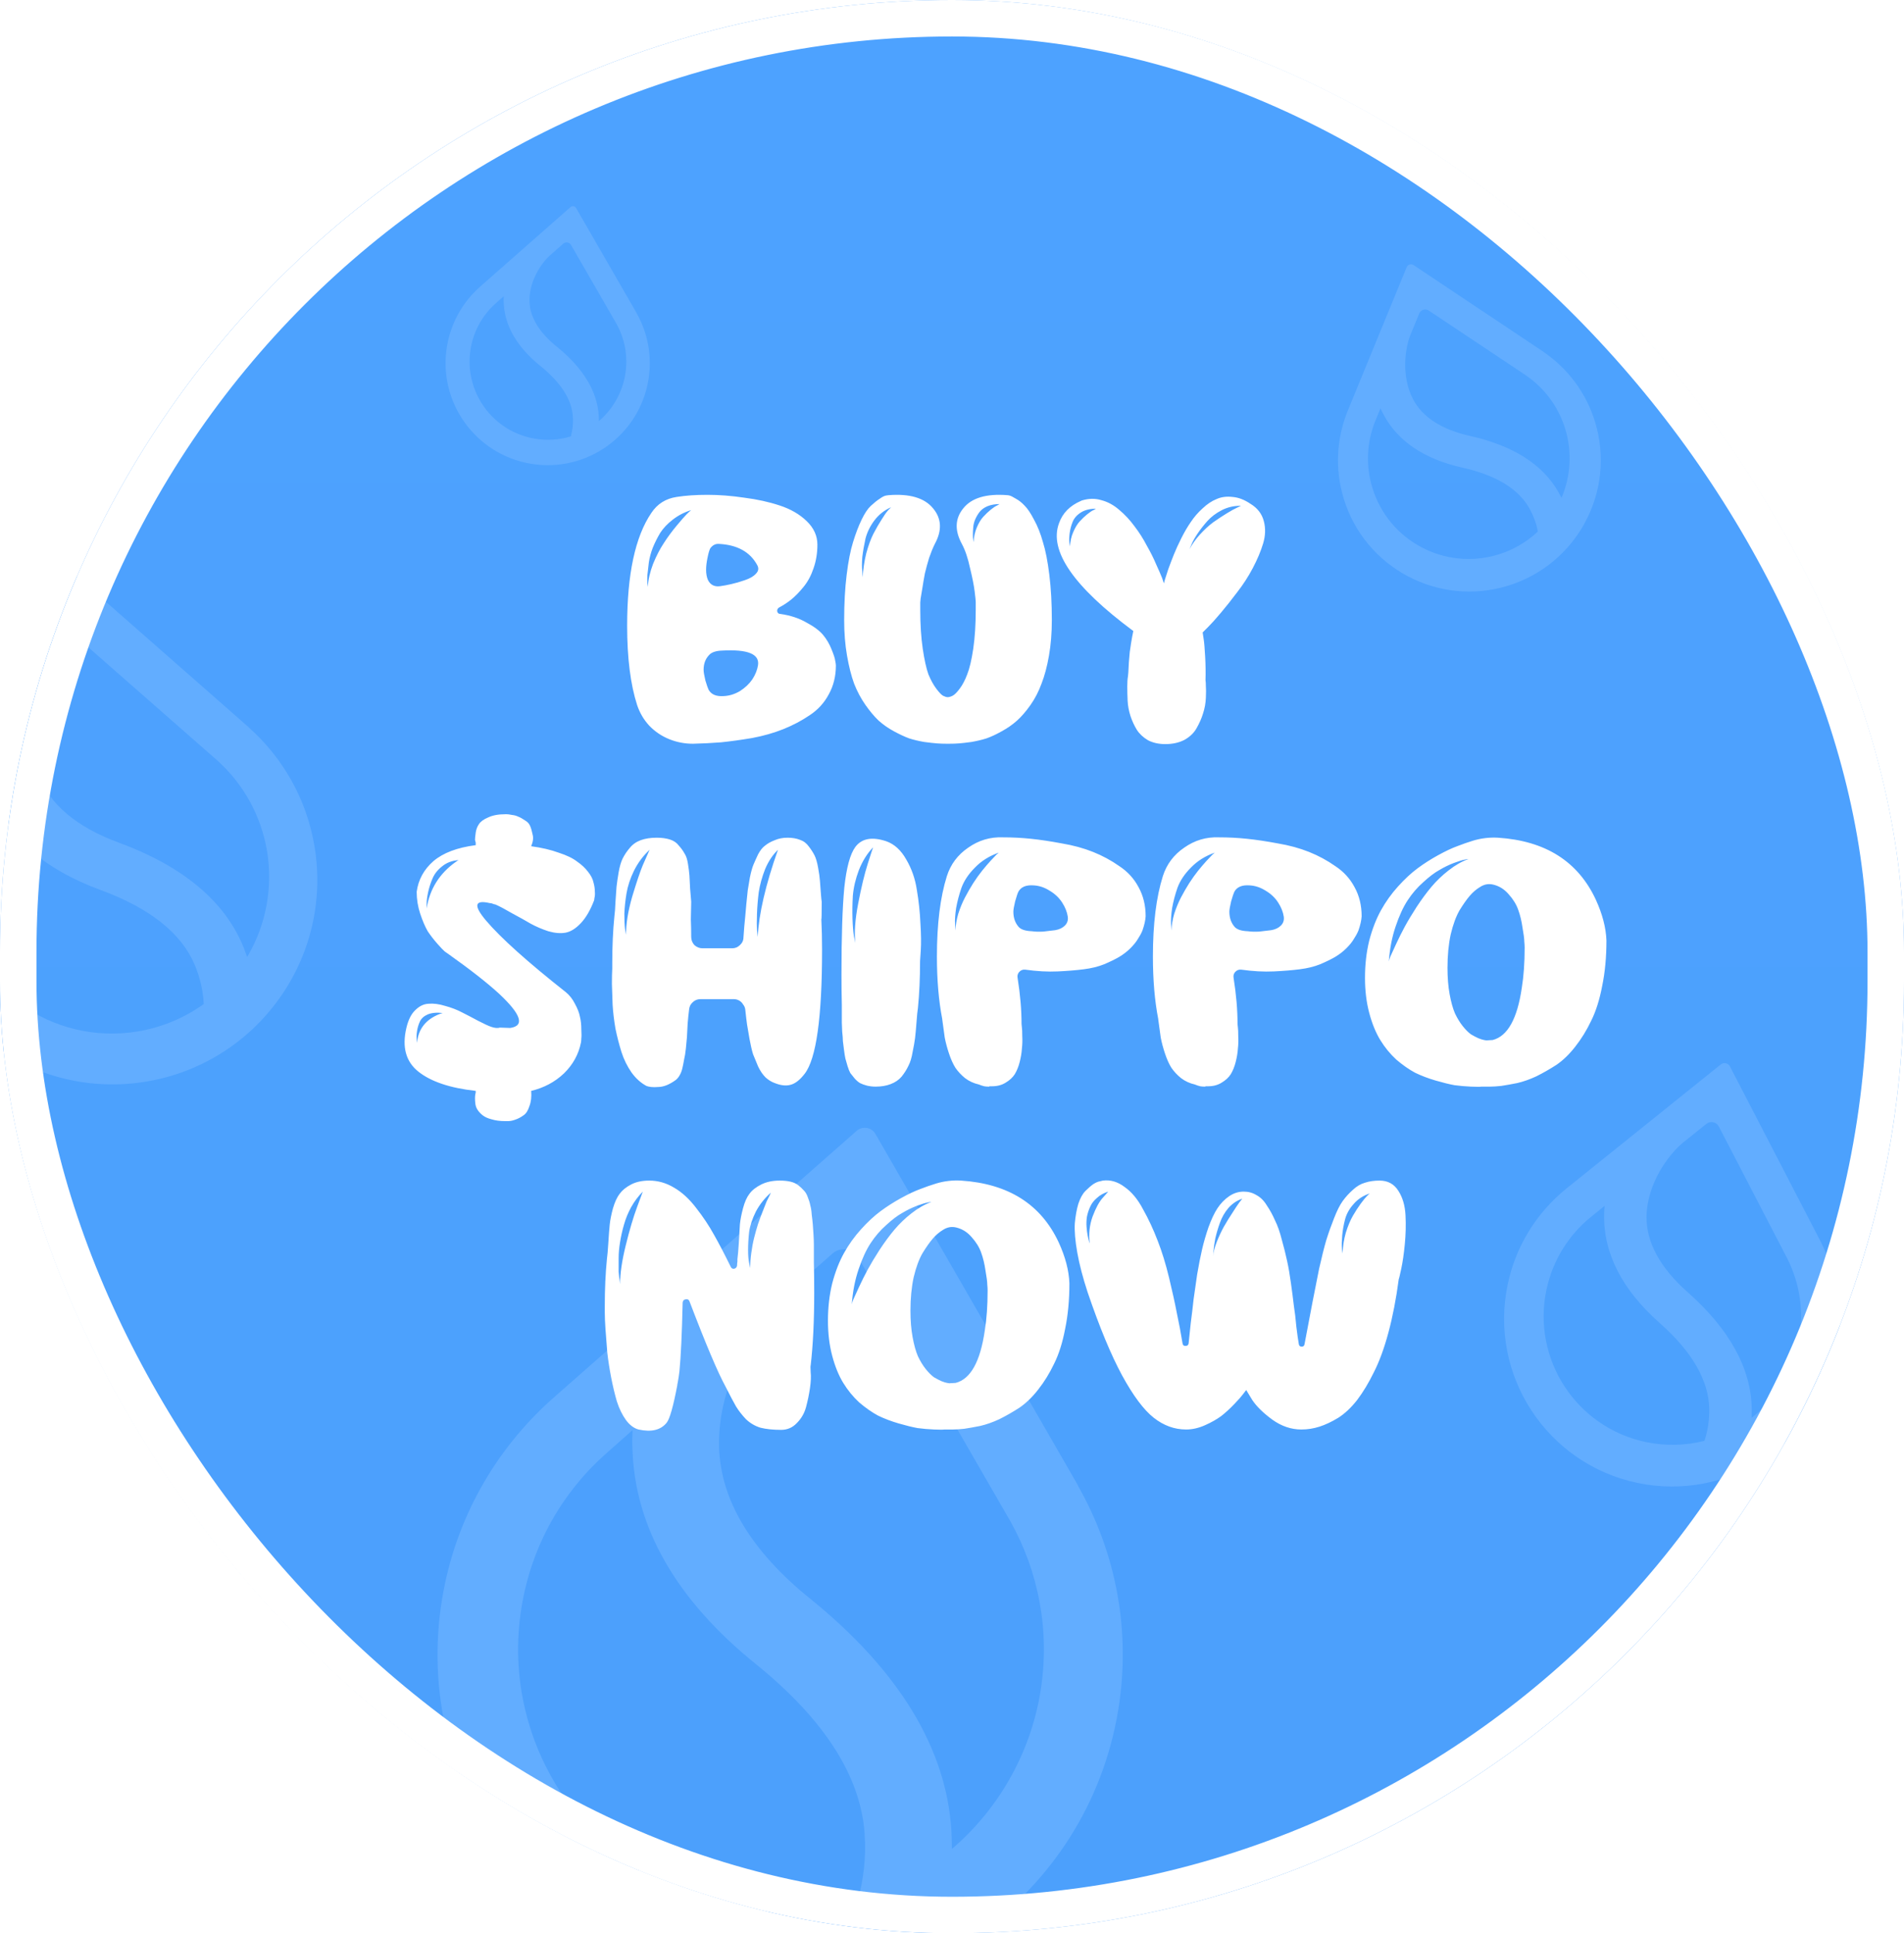 <svg width="261" height="265" viewBox="0 0 261 265" fill="none" xmlns="http://www.w3.org/2000/svg">
<g clip-path="url(#clip0_170_7407)">
<rect width="261" height="265" rx="130.5" fill="url(#paint0_linear_170_7407)"/>
<path fill-rule="evenodd" clip-rule="evenodd" d="M245.029 172.572C246.749 176.006 247.372 180.039 246.518 184.089C245.664 188.14 243.415 191.676 240.373 194.138L240.109 194.348L240.119 194.006C240.131 193.726 240.131 193.428 240.131 193.131C240.047 187.582 237.075 182.208 231.372 177.152C227.528 173.756 225.652 170.243 225.707 166.713C225.749 164.435 226.528 162.296 227.527 160.532C228.54 158.772 229.773 157.386 230.737 156.602L233.905 154.058C234.454 153.61 235.294 153.787 235.616 154.419L245.029 172.572ZM249.652 170.335L237.135 146.169C236.902 145.712 236.287 145.582 235.89 145.906L214.669 162.961L214.593 163.023C210.69 166.227 207.799 170.726 206.676 176.051C204.061 188.458 212.02 200.649 224.442 203.267C236.863 205.885 249.066 197.944 251.681 185.538C252.803 180.212 251.974 174.93 249.681 170.42L249.652 170.335ZM218.068 166.827L219.957 165.298L219.93 165.652C219.903 165.929 219.891 166.208 219.894 166.491C219.791 171.812 222.385 176.824 227.51 181.351C231.973 185.301 234.215 189.236 234.301 193.061C234.342 194.652 234.086 196.165 233.661 197.439L233.63 197.511L233.549 197.525C231.034 198.154 228.321 198.24 225.606 197.668C216.08 195.66 209.98 186.321 211.984 176.81C212.844 172.729 215.063 169.264 218.068 166.827Z" fill="#62ADFF"/>
<path fill-rule="evenodd" clip-rule="evenodd" d="M138.525 208.57C142.35 215.417 143.99 223.586 142.62 231.928C141.25 240.269 136.985 247.691 131.006 252.991L130.487 253.445L130.475 252.745C130.474 252.174 130.447 251.566 130.419 250.959C129.739 239.647 123.183 228.957 111.085 219.164C102.932 212.59 98.783 205.594 98.571 198.389C98.447 193.736 99.841 189.302 101.717 185.612C103.623 181.927 106.009 178.988 107.905 177.301L114.135 171.82C115.214 170.855 116.944 171.139 117.657 172.398L138.525 208.57ZM147.752 203.581L120.001 155.428C119.484 154.518 118.217 154.31 117.436 155.007L75.707 191.746L75.558 191.88C67.89 198.775 62.405 208.217 60.603 219.184C56.406 244.734 73.761 268.874 99.342 273.076C124.922 277.278 149.088 259.959 153.285 234.409C155.087 223.442 152.911 212.741 147.82 203.751L147.752 203.581ZM82.998 199.321L86.712 196.028L86.687 196.754C86.658 197.321 86.659 197.892 86.691 198.468C86.969 209.333 92.721 219.32 103.591 228.086C113.059 235.733 117.993 243.556 118.52 251.352C118.749 254.594 118.365 257.704 117.615 260.341L117.559 260.49L117.394 260.527C112.322 262.042 106.796 262.466 101.204 261.548C81.586 258.325 68.284 239.832 71.502 220.245C72.882 211.842 77.091 204.569 82.998 199.321Z" fill="#62ADFF"/>
<path fill-rule="evenodd" clip-rule="evenodd" d="M84.49 44.351C85.63 46.392 86.119 48.827 85.711 51.313C85.302 53.799 84.031 56.011 82.249 57.59L82.094 57.726L82.091 57.517C82.091 57.347 82.082 57.166 82.074 56.985C81.872 53.614 79.918 50.427 76.312 47.509C73.882 45.549 72.645 43.464 72.582 41.316C72.545 39.93 72.96 38.608 73.519 37.508C74.088 36.41 74.799 35.534 75.364 35.031L77.221 33.398C77.542 33.11 78.058 33.195 78.27 33.57L84.49 44.351ZM87.24 42.864L78.969 28.512C78.815 28.241 78.438 28.179 78.205 28.387L65.767 39.337L65.723 39.377C63.437 41.431 61.803 44.246 61.266 47.514C60.015 55.13 65.187 62.325 72.812 63.577C80.436 64.829 87.638 59.667 88.889 52.052C89.427 48.783 88.778 45.594 87.26 42.915L87.24 42.864ZM67.94 41.594L69.047 40.613L69.04 40.829C69.031 40.998 69.032 41.168 69.041 41.34C69.124 44.578 70.838 47.555 74.078 50.168C76.9 52.447 78.371 54.778 78.528 57.102C78.596 58.068 78.482 58.995 78.258 59.781L78.241 59.826L78.192 59.837C76.68 60.288 75.033 60.415 73.367 60.141C67.519 59.18 63.555 53.668 64.514 47.831C64.925 45.326 66.18 43.158 67.94 41.594Z" fill="#62ADFF"/>
<path fill-rule="evenodd" clip-rule="evenodd" d="M29.808 104.259C33.285 107.397 35.781 111.702 36.608 116.682C37.434 121.663 36.447 126.679 34.084 130.824L33.877 131.18L33.736 130.787C33.626 130.464 33.494 130.126 33.362 129.787C30.806 123.521 25.046 118.734 16.324 115.519C10.451 113.366 6.762 110.207 5.258 106.173C4.295 103.565 4.232 100.789 4.584 98.343C4.955 95.893 5.74 93.773 6.488 92.455L8.959 88.159C9.384 87.406 10.417 87.235 11.062 87.81L29.808 104.259ZM34.068 99.667L9.13 77.763C8.663 77.348 7.906 77.473 7.599 78.017L-8.947 106.805L-9.005 106.91C-12.018 112.281 -13.307 118.674 -12.221 125.222C-9.689 140.476 4.76 150.796 20.033 148.261C35.306 145.727 45.647 131.293 43.116 116.038C42.029 109.49 38.744 103.857 34.139 99.75L34.068 99.667ZM-3.369 109.689L-1.901 107.114L-1.776 107.529C-1.684 107.855 -1.573 108.178 -1.444 108.498C0.798 114.589 5.969 119.133 13.799 122.003C20.621 124.51 24.913 127.986 26.708 132.294C27.46 134.084 27.84 135.916 27.922 137.551L27.919 137.647L27.833 137.699C25.256 139.529 22.211 140.83 18.873 141.384C7.16 143.328 -3.913 135.424 -5.854 123.729C-6.686 118.712 -5.702 113.791 -3.369 109.689Z" fill="#62ADFF"/>
<path fill-rule="evenodd" clip-rule="evenodd" d="M209.182 51.459C211.661 53.162 213.614 55.692 214.562 58.792C215.509 61.893 215.305 65.169 214.151 68.008L214.05 68.252L213.927 68.014C213.829 67.818 213.716 67.614 213.604 67.409C211.446 63.636 207.374 61.076 201.55 59.767C197.629 58.894 195.013 57.194 193.715 54.754C192.881 53.175 192.606 51.413 192.624 49.826C192.652 48.235 192.973 46.819 193.337 45.916L194.547 42.973C194.754 42.458 195.397 42.261 195.856 42.573L209.182 51.459ZM211.505 48.175L193.776 36.34C193.444 36.115 192.973 36.259 192.823 36.632L184.726 56.358L184.697 56.429C183.233 60.104 182.953 64.282 184.199 68.359C187.101 77.856 197.173 83.203 206.681 80.298C216.19 77.392 221.552 67.329 218.65 57.832C217.404 53.755 214.836 50.446 211.557 48.221L211.505 48.175ZM188.52 57.722L189.237 55.959L189.352 56.212C189.438 56.412 189.536 56.608 189.645 56.801C191.588 60.489 195.264 62.944 200.491 64.109C205.047 65.128 208.073 66.978 209.58 69.568C210.21 70.644 210.607 71.778 210.797 72.812L210.804 72.873L210.753 72.914C209.267 74.297 207.44 75.383 205.361 76.018C198.069 78.246 190.351 74.151 188.126 66.87C187.172 63.747 187.382 60.531 188.52 57.722Z" fill="#62ADFF"/>
<g filter="url(#filter0_d_170_7407)">
<path d="M106.979 82.208C108.343 82.403 109.53 82.793 110.537 83.378C111.577 83.93 112.34 84.499 112.828 85.084C113.315 85.669 113.705 86.335 113.998 87.083C114.29 87.798 114.453 88.301 114.485 88.594C114.55 88.886 114.583 89.114 114.583 89.276C114.583 90.739 114.258 92.055 113.608 93.225C112.99 94.394 112.113 95.353 110.976 96.1C109.871 96.848 108.668 97.481 107.368 98.001C106.069 98.521 104.639 98.928 103.079 99.22C101.519 99.48 100.106 99.675 98.838 99.805C97.603 99.903 96.32 99.968 94.987 100C93.85 100 92.761 99.789 91.721 99.366C90.681 98.944 89.772 98.326 88.992 97.514C88.244 96.702 87.692 95.759 87.334 94.687C86.424 91.86 85.969 88.236 85.969 83.817C85.969 76.765 87.074 71.614 89.284 68.365C90.097 67.13 91.25 66.399 92.745 66.171C93.98 65.976 95.394 65.879 96.986 65.879C98.578 65.879 100.252 66.009 102.007 66.269C103.794 66.496 105.419 66.854 106.881 67.341C108.376 67.829 109.611 68.543 110.586 69.486C111.561 70.428 112.048 71.501 112.048 72.703C112.048 73.873 111.869 74.961 111.512 75.969C111.187 76.944 110.732 77.789 110.147 78.504C109.595 79.186 109.042 79.755 108.49 80.21C107.97 80.632 107.401 81.006 106.784 81.331C106.589 81.461 106.507 81.639 106.54 81.867C106.605 82.094 106.751 82.208 106.979 82.208ZM88.797 78.504C88.862 77.496 89.106 76.44 89.528 75.335C89.983 74.23 90.47 73.288 90.99 72.508C91.51 71.695 92.095 70.899 92.745 70.12C93.395 69.34 93.85 68.82 94.11 68.56C94.37 68.3 94.581 68.105 94.744 67.975C93.801 68.267 92.956 68.706 92.209 69.291C91.494 69.843 90.925 70.444 90.503 71.094C90.113 71.744 89.772 72.427 89.479 73.142C89.219 73.824 89.04 74.49 88.943 75.14C88.878 75.758 88.813 76.326 88.748 76.846C88.716 77.334 88.716 77.74 88.748 78.065L88.797 78.504ZM97.376 73.19C97.246 73.418 97.116 73.857 96.986 74.507C96.856 75.124 96.791 75.676 96.791 76.164C96.791 76.684 96.872 77.139 97.035 77.529C97.36 78.211 97.912 78.504 98.692 78.406C99.179 78.341 99.699 78.244 100.252 78.114C100.837 77.984 101.454 77.805 102.104 77.577C102.786 77.35 103.29 77.058 103.615 76.7C103.973 76.343 104.038 75.953 103.81 75.53C102.835 73.71 101.08 72.735 98.546 72.605C98.091 72.573 97.701 72.768 97.376 73.19ZM103.908 89.227C104.135 87.7 102.494 87.034 98.984 87.229C98.107 87.261 97.506 87.473 97.181 87.863C96.693 88.382 96.45 89.049 96.45 89.861C96.45 90.154 96.531 90.641 96.693 91.323C96.888 91.973 97.035 92.396 97.132 92.591C97.49 93.241 98.172 93.533 99.179 93.468C99.959 93.436 100.707 93.208 101.422 92.786C102.137 92.331 102.705 91.795 103.128 91.177C103.55 90.527 103.81 89.877 103.908 89.227ZM138.091 65.927C138.156 65.927 138.254 65.944 138.384 65.976C138.546 66.009 138.839 66.155 139.261 66.415C139.684 66.642 140.09 66.967 140.48 67.39C140.87 67.78 141.292 68.413 141.747 69.291C142.235 70.168 142.641 71.192 142.966 72.362C143.323 73.499 143.616 74.994 143.843 76.846C144.071 78.698 144.185 80.762 144.185 83.037C144.185 84.792 144.055 86.416 143.795 87.911C143.535 89.406 143.193 90.69 142.771 91.762C142.381 92.835 141.877 93.809 141.26 94.687C140.642 95.564 140.025 96.279 139.408 96.832C138.79 97.384 138.091 97.871 137.311 98.294C136.564 98.716 135.865 99.041 135.215 99.269C134.598 99.464 133.916 99.626 133.168 99.756C132.453 99.854 131.885 99.919 131.462 99.951C131.04 99.984 130.568 100 130.049 100C130.049 100 130.016 100 129.951 100C129.886 100 129.837 100 129.805 100C129.317 100 128.862 99.984 128.44 99.951C128.017 99.919 127.433 99.854 126.685 99.756C125.938 99.626 125.255 99.464 124.638 99.269C124.02 99.041 123.322 98.716 122.542 98.294C121.762 97.871 121.063 97.384 120.446 96.832C119.861 96.279 119.26 95.564 118.642 94.687C118.025 93.809 117.505 92.835 117.082 91.762C116.692 90.69 116.367 89.406 116.108 87.911C115.848 86.416 115.718 84.792 115.718 83.037C115.718 80.762 115.831 78.698 116.059 76.846C116.286 74.994 116.579 73.499 116.936 72.362C117.294 71.192 117.684 70.168 118.106 69.291C118.529 68.413 118.951 67.78 119.373 67.39C119.828 66.967 120.235 66.642 120.592 66.415C120.95 66.155 121.242 66.009 121.469 65.976L121.811 65.927C124.703 65.7 126.734 66.301 127.904 67.731C129.074 69.128 129.155 70.753 128.147 72.605C127.888 73.125 127.628 73.759 127.368 74.507C127.14 75.254 126.945 75.969 126.783 76.651C126.653 77.334 126.539 78 126.441 78.65C126.344 79.267 126.263 79.755 126.198 80.112C126.165 80.47 126.149 80.648 126.149 80.648C126.149 81.006 126.149 81.347 126.149 81.672C126.149 83.654 126.263 85.425 126.49 86.985C126.718 88.513 126.978 89.682 127.27 90.495C127.595 91.275 127.952 91.925 128.342 92.445C128.732 92.965 129.041 93.29 129.269 93.419C129.529 93.549 129.74 93.614 129.902 93.614C130.097 93.614 130.325 93.549 130.585 93.419C130.845 93.29 131.17 92.965 131.56 92.445C131.95 91.925 132.291 91.275 132.583 90.495C132.908 89.682 133.184 88.513 133.412 86.985C133.639 85.425 133.753 83.654 133.753 81.672C133.753 81.347 133.753 80.973 133.753 80.551C133.753 80.388 133.704 79.917 133.607 79.137C133.509 78.325 133.298 77.252 132.973 75.92C132.681 74.555 132.307 73.45 131.852 72.605C130.845 70.753 130.91 69.128 132.047 67.731C133.184 66.301 135.199 65.7 138.091 65.927ZM118.252 77.187C118.317 76.083 118.48 74.994 118.74 73.921C119.032 72.849 119.357 71.956 119.715 71.241C120.105 70.493 120.478 69.843 120.836 69.291C121.193 68.706 121.502 68.267 121.762 67.975L122.152 67.585C121.242 67.975 120.478 68.576 119.861 69.388C119.276 70.168 118.87 70.997 118.642 71.874C118.447 72.752 118.301 73.597 118.204 74.409C118.139 75.221 118.139 75.888 118.204 76.407L118.252 77.187ZM133.461 72.362C133.493 71.647 133.639 70.981 133.899 70.363C134.159 69.746 134.452 69.258 134.777 68.901C135.134 68.511 135.475 68.186 135.8 67.926C136.158 67.633 136.45 67.439 136.678 67.341L137.019 67.146C136.402 67.146 135.849 67.243 135.362 67.439C134.907 67.633 134.549 67.893 134.289 68.218C134.062 68.511 133.867 68.836 133.704 69.193C133.542 69.551 133.444 69.924 133.412 70.314C133.379 70.672 133.363 71.013 133.363 71.338C133.363 71.63 133.379 71.874 133.412 72.069L133.461 72.362ZM171.392 67.097C172.367 67.682 172.984 68.478 173.244 69.486C173.504 70.461 173.472 71.484 173.147 72.557C172.822 73.629 172.351 74.75 171.733 75.92C171.116 77.09 170.401 78.195 169.589 79.235C168.809 80.275 168.061 81.217 167.346 82.062C166.664 82.874 166.079 83.524 165.591 84.012L164.86 84.743C164.893 84.97 164.942 85.295 165.007 85.718C165.072 86.108 165.137 86.888 165.202 88.058C165.266 89.195 165.283 90.267 165.25 91.275C165.283 91.502 165.299 91.778 165.299 92.103C165.331 92.428 165.331 92.965 165.299 93.712C165.266 94.459 165.137 95.174 164.909 95.857C164.714 96.507 164.422 97.173 164.032 97.855C163.674 98.505 163.122 99.041 162.374 99.464C161.627 99.854 160.749 100.049 159.742 100.049C158.832 100.049 158.036 99.87 157.354 99.513C156.704 99.123 156.2 98.651 155.843 98.099C155.485 97.514 155.193 96.88 154.965 96.198C154.738 95.483 154.608 94.784 154.575 94.102C154.543 93.387 154.526 92.737 154.526 92.152C154.526 91.567 154.559 91.096 154.624 90.739L154.673 90.202C154.705 89.292 154.77 88.366 154.868 87.424C154.998 86.481 155.111 85.766 155.209 85.279L155.355 84.548C147.166 78.471 143.77 73.548 145.167 69.778C145.655 68.381 146.662 67.357 148.19 66.707C148.255 66.675 148.287 66.659 148.287 66.659C149.229 66.366 150.123 66.35 150.968 66.61C151.845 66.837 152.658 67.276 153.405 67.926C154.185 68.576 154.884 69.323 155.501 70.168C156.151 71.013 156.72 71.907 157.207 72.849C157.727 73.759 158.15 74.604 158.475 75.384C158.832 76.164 159.108 76.797 159.303 77.285L159.547 78.016C159.58 77.886 159.628 77.707 159.693 77.48C159.758 77.252 159.905 76.797 160.132 76.115C160.392 75.4 160.652 74.718 160.912 74.068C161.172 73.418 161.513 72.67 161.936 71.826C162.358 70.981 162.797 70.233 163.252 69.583C163.707 68.901 164.243 68.283 164.86 67.731C165.478 67.146 166.111 66.724 166.761 66.464C167.411 66.171 168.142 66.074 168.955 66.171C169.767 66.236 170.58 66.545 171.392 67.097ZM146.678 72.947C146.711 72.232 146.857 71.582 147.117 70.997C147.377 70.379 147.67 69.892 147.995 69.534C148.352 69.145 148.693 68.82 149.018 68.56C149.376 68.267 149.668 68.072 149.896 67.975L150.237 67.78C149.392 67.78 148.693 67.958 148.141 68.316C147.588 68.673 147.215 69.112 147.02 69.632C146.825 70.12 146.695 70.623 146.63 71.143C146.565 71.63 146.549 72.053 146.581 72.41L146.678 72.947ZM163.057 73.337C163.414 72.654 163.885 71.988 164.47 71.338C165.088 70.656 165.705 70.087 166.323 69.632C166.973 69.177 167.59 68.771 168.175 68.413C168.76 68.056 169.231 67.796 169.589 67.633C169.978 67.439 170.173 67.357 170.173 67.39C169.231 67.357 168.337 67.552 167.493 67.975C166.68 68.397 166.014 68.901 165.494 69.486C164.974 70.071 164.519 70.656 164.129 71.241C163.739 71.826 163.463 72.329 163.3 72.752L163.057 73.337ZM67.16 121.848C65.047 121.36 64.869 122.156 66.624 124.236C68.671 126.641 72.311 129.907 77.542 134.034C78.062 134.456 78.485 134.993 78.81 135.642C79.167 136.292 79.395 136.877 79.492 137.397C79.622 137.917 79.687 138.502 79.687 139.152C79.72 139.77 79.72 140.176 79.687 140.371C79.687 140.566 79.671 140.761 79.638 140.956C79.314 142.58 78.534 143.994 77.299 145.196C76.064 146.366 74.569 147.162 72.814 147.585C72.879 148.397 72.798 149.096 72.57 149.681C72.376 150.298 72.099 150.721 71.742 150.948C71.384 151.208 71.011 151.403 70.621 151.533C70.263 151.663 69.938 151.728 69.646 151.728H69.256C68.541 151.728 67.923 151.647 67.403 151.485C66.884 151.355 66.477 151.176 66.185 150.948C65.892 150.721 65.649 150.461 65.454 150.168C65.291 149.908 65.194 149.632 65.161 149.34C65.129 149.08 65.112 148.836 65.112 148.609C65.112 148.381 65.129 148.186 65.161 148.024L65.21 147.829V147.585C61.7 147.195 59.084 146.318 57.362 144.953C55.64 143.588 55.087 141.589 55.705 138.957C55.965 137.852 56.371 137.04 56.923 136.52C57.476 135.967 58.077 135.675 58.727 135.642C59.409 135.577 60.173 135.675 61.018 135.935C61.863 136.162 62.627 136.455 63.309 136.812C64.024 137.17 64.771 137.56 65.551 137.982C66.364 138.405 66.965 138.681 67.355 138.811C67.842 138.973 68.232 139.006 68.525 138.908C68.525 138.908 68.996 138.925 69.938 138.957C71.953 138.665 71.449 137.105 68.427 134.278C66.802 132.783 64.479 130.963 61.457 128.818C61.327 128.721 61.164 128.607 60.969 128.477C60.774 128.315 60.433 127.957 59.946 127.405C59.458 126.852 59.019 126.283 58.629 125.699C58.272 125.081 57.931 124.285 57.606 123.31C57.281 122.335 57.118 121.328 57.118 120.288C57.346 118.631 58.109 117.233 59.409 116.096C60.742 114.958 62.675 114.227 65.21 113.902V113.561C65.177 113.464 65.145 113.334 65.112 113.171C65.112 112.976 65.145 112.651 65.21 112.196C65.275 111.741 65.421 111.351 65.649 111.026C65.876 110.669 66.299 110.36 66.916 110.1C67.534 109.808 68.313 109.662 69.256 109.662C69.321 109.662 69.402 109.662 69.499 109.662C69.629 109.662 69.857 109.694 70.182 109.759C70.507 109.791 70.799 109.873 71.059 110.003C71.319 110.1 71.612 110.263 71.937 110.49C72.294 110.685 72.538 110.945 72.668 111.27C72.798 111.563 72.912 111.953 73.009 112.44C73.139 112.895 73.074 113.431 72.814 114.049C74.244 114.244 75.495 114.536 76.567 114.926C77.672 115.283 78.517 115.69 79.102 116.145C79.72 116.567 80.223 117.038 80.613 117.558C81.003 118.046 81.247 118.517 81.344 118.972C81.475 119.427 81.54 119.849 81.54 120.239C81.572 120.597 81.556 120.889 81.491 121.117L81.442 121.458C80.922 122.823 80.305 123.879 79.59 124.626C78.907 125.341 78.225 125.764 77.542 125.894C76.86 126.023 76.064 125.959 75.154 125.699C74.276 125.406 73.48 125.065 72.765 124.675C72.05 124.252 71.206 123.781 70.231 123.261C69.288 122.709 68.525 122.303 67.94 122.043C67.745 122.01 67.582 121.961 67.452 121.896C67.355 121.864 67.257 121.848 67.16 121.848ZM58.483 122.579C58.906 119.914 60.238 117.786 62.48 116.193C62.708 116.031 62.838 115.95 62.87 115.95C61.96 116.015 61.197 116.307 60.579 116.827C59.962 117.314 59.523 117.883 59.263 118.533C59.003 119.15 58.808 119.768 58.678 120.385C58.548 121.003 58.483 121.523 58.483 121.945V122.579ZM57.167 141.004C57.33 139.12 58.353 137.803 60.238 137.056L60.677 136.91C59.864 136.812 59.182 136.877 58.629 137.105C58.109 137.332 57.752 137.657 57.557 138.08C57.362 138.502 57.232 138.941 57.167 139.396C57.102 139.818 57.086 140.192 57.118 140.517L57.167 141.004ZM112.639 121.653C112.639 123.278 112.623 124.09 112.59 124.09C112.655 125.39 112.688 126.771 112.688 128.233C112.688 137.527 111.892 143.198 110.299 145.245C109.649 146.09 108.999 146.594 108.349 146.756C107.732 146.919 107.017 146.838 106.205 146.513C105.75 146.35 105.327 146.09 104.937 145.733C104.547 145.343 104.206 144.839 103.914 144.222C103.654 143.604 103.426 143.052 103.231 142.564C103.069 142.044 102.906 141.346 102.744 140.468C102.581 139.558 102.468 138.892 102.403 138.47C102.338 138.015 102.256 137.332 102.159 136.422C102.126 136.162 102.029 135.935 101.866 135.74C101.736 135.512 101.558 135.334 101.33 135.204C101.103 135.074 100.859 135.009 100.599 135.009H96.017C95.595 135.009 95.237 135.155 94.945 135.447C94.652 135.707 94.49 136.049 94.457 136.471C94.392 136.959 94.327 137.592 94.262 138.372C94.23 139.152 94.197 139.77 94.165 140.224C94.132 140.647 94.084 141.167 94.019 141.784C93.954 142.402 93.872 142.905 93.775 143.295C93.71 143.685 93.629 144.092 93.531 144.514C93.434 144.904 93.304 145.229 93.141 145.489C93.011 145.716 92.849 145.911 92.654 146.074C92.264 146.366 91.841 146.61 91.386 146.805C90.964 146.968 90.574 147.049 90.216 147.049C89.859 147.081 89.534 147.081 89.242 147.049C88.982 147.016 88.77 146.968 88.608 146.903C87.828 146.48 87.145 145.863 86.561 145.05C85.976 144.205 85.521 143.279 85.196 142.272C84.871 141.232 84.594 140.159 84.367 139.055C84.172 137.917 84.042 136.829 83.977 135.789C83.945 134.716 83.912 133.758 83.88 132.913C83.88 132.035 83.896 131.337 83.928 130.817V130.086C83.928 127.746 84.026 125.601 84.221 123.651C84.286 123.196 84.335 122.546 84.367 121.701C84.432 120.857 84.481 120.158 84.513 119.605C84.578 119.021 84.676 118.354 84.806 117.607C84.936 116.859 85.115 116.242 85.342 115.755C85.602 115.235 85.927 114.747 86.317 114.292C86.707 113.805 87.21 113.447 87.828 113.22C88.445 112.992 89.177 112.879 90.021 112.879C90.704 112.879 91.305 112.96 91.825 113.122C92.345 113.285 92.751 113.561 93.044 113.951C93.369 114.309 93.629 114.666 93.823 115.023C94.051 115.348 94.213 115.836 94.311 116.486C94.409 117.103 94.474 117.623 94.506 118.046C94.538 118.468 94.571 119.085 94.603 119.898C94.668 120.678 94.717 121.263 94.75 121.653L94.701 124.09C94.733 124.837 94.75 125.634 94.75 126.478C94.75 126.901 94.896 127.275 95.188 127.6C95.513 127.892 95.887 128.038 96.309 128.038H100.355C100.778 128.038 101.135 127.892 101.428 127.6C101.753 127.307 101.915 126.95 101.915 126.527C101.98 125.52 102.061 124.561 102.159 123.651C102.191 123.391 102.24 122.839 102.305 121.994C102.403 121.117 102.468 120.483 102.5 120.093C102.565 119.703 102.663 119.118 102.793 118.338C102.955 117.558 103.118 116.973 103.28 116.583C103.443 116.193 103.654 115.722 103.914 115.17C104.206 114.617 104.531 114.211 104.889 113.951C105.246 113.659 105.685 113.415 106.205 113.22C106.725 112.992 107.31 112.879 107.96 112.879C108.609 112.879 109.178 112.976 109.666 113.171C110.153 113.334 110.559 113.642 110.884 114.097C111.209 114.52 111.469 114.926 111.664 115.316C111.859 115.706 112.022 116.275 112.152 117.022C112.282 117.737 112.363 118.322 112.395 118.777C112.428 119.199 112.477 119.849 112.542 120.727C112.574 121.149 112.607 121.458 112.639 121.653ZM85.829 126.186C85.797 124.756 86.073 123.018 86.658 120.97C87.275 118.923 87.763 117.477 88.12 116.632C88.51 115.755 88.819 115.056 89.047 114.536C88.169 115.348 87.454 116.307 86.902 117.412C86.382 118.484 86.041 119.524 85.878 120.532C85.716 121.506 85.618 122.433 85.586 123.31C85.586 124.187 85.618 124.886 85.683 125.406L85.829 126.186ZM103.865 126.478C104.027 123.294 104.954 119.313 106.643 114.536C105.928 115.218 105.344 116.096 104.889 117.168C104.466 118.241 104.174 119.297 104.011 120.337C103.881 121.376 103.8 122.368 103.767 123.31C103.735 124.252 103.735 125.016 103.767 125.601L103.865 126.478ZM121.491 113.366C122.596 113.756 123.506 114.585 124.221 115.852C124.968 117.119 125.456 118.517 125.683 120.044C125.943 121.571 126.106 123.099 126.171 124.626C126.268 126.121 126.284 127.356 126.219 128.331C126.154 129.273 126.122 129.761 126.122 129.793C126.122 132.133 126.024 134.278 125.829 136.227C125.764 136.617 125.699 137.267 125.634 138.177C125.569 139.055 125.504 139.77 125.439 140.322C125.374 140.842 125.261 141.492 125.098 142.272C124.968 143.052 124.773 143.685 124.513 144.173C124.286 144.66 123.977 145.148 123.587 145.635C123.197 146.09 122.694 146.431 122.076 146.659C121.491 146.886 120.809 147 120.029 147C119.606 147 119.2 146.951 118.81 146.854C118.453 146.756 118.144 146.643 117.884 146.513C117.624 146.35 117.38 146.139 117.153 145.879C116.925 145.586 116.73 145.343 116.568 145.148C116.438 144.92 116.308 144.595 116.178 144.173C116.048 143.75 115.95 143.409 115.885 143.149C115.821 142.857 115.756 142.45 115.691 141.931C115.626 141.411 115.577 141.021 115.544 140.761C115.544 140.468 115.512 140.029 115.447 139.445C115.414 138.86 115.398 138.453 115.398 138.226V135.789C115.366 134.489 115.349 133.108 115.349 131.645C115.349 126.413 115.479 122.433 115.739 119.703C116.032 116.973 116.535 115.121 117.25 114.146C118.128 112.976 119.541 112.716 121.491 113.366ZM117.25 127.307C117.088 125.877 117.218 124.074 117.64 121.896C118.063 119.687 118.501 117.867 118.956 116.437C119.411 115.007 119.655 114.26 119.688 114.195C118.875 115.04 118.225 116.08 117.738 117.314C117.283 118.517 117.007 119.687 116.909 120.824C116.844 121.929 116.828 122.985 116.86 123.992C116.893 124.967 116.958 125.764 117.055 126.381L117.25 127.307ZM137.45 112.83C138.782 112.83 140.066 112.895 141.301 113.025C142.568 113.155 143.982 113.366 145.541 113.659C147.101 113.919 148.531 114.309 149.831 114.828C151.131 115.348 152.333 115.998 153.438 116.778C154.575 117.526 155.453 118.484 156.07 119.654C156.72 120.824 157.045 122.156 157.045 123.651C157.013 124.204 156.866 124.854 156.606 125.601C156.444 125.991 156.233 126.381 155.973 126.771C155.745 127.161 155.404 127.583 154.949 128.038C154.527 128.461 154.023 128.851 153.438 129.208C152.886 129.533 152.187 129.874 151.342 130.232C150.53 130.557 149.603 130.784 148.564 130.914C147.556 131.044 146.37 131.142 145.005 131.207C143.64 131.272 142.145 131.19 140.521 130.963C140.196 130.93 139.919 131.044 139.692 131.304C139.497 131.532 139.432 131.808 139.497 132.133C139.854 134.375 140.033 136.471 140.033 138.421C140.033 138.518 140.049 138.681 140.082 138.908C140.114 139.103 140.131 139.493 140.131 140.078C140.163 140.663 140.147 141.232 140.082 141.784C140.049 142.337 139.952 142.938 139.789 143.588C139.627 144.238 139.4 144.806 139.107 145.294C138.815 145.749 138.392 146.139 137.84 146.464C137.32 146.789 136.702 146.951 135.987 146.951C135.922 146.951 135.874 146.951 135.841 146.951C135.809 146.951 135.744 146.951 135.646 146.951C135.646 146.951 135.63 146.968 135.597 147C135.565 147 135.549 147 135.549 147C135.321 147 135.11 146.984 134.915 146.951C134.655 146.886 134.411 146.805 134.184 146.708C133.469 146.545 132.835 146.253 132.283 145.83C131.763 145.408 131.324 144.936 130.967 144.417C130.642 143.897 130.349 143.247 130.089 142.467C129.829 141.687 129.634 140.956 129.504 140.273C129.407 139.591 129.293 138.762 129.163 137.787V137.738C128.676 135.236 128.432 132.377 128.432 129.159C128.432 124.707 128.887 121.035 129.797 118.143C130.317 116.518 131.292 115.218 132.721 114.244C134.151 113.236 135.727 112.765 137.45 112.83ZM130.967 125.601C130.999 124.854 131.129 124.09 131.357 123.31C131.617 122.498 131.925 121.75 132.283 121.068C132.64 120.385 133.014 119.735 133.404 119.118C133.826 118.468 134.233 117.899 134.623 117.412C135.045 116.892 135.419 116.453 135.744 116.096C136.101 115.706 136.377 115.413 136.572 115.218L136.914 114.926C135.614 115.381 134.525 116.063 133.648 116.973C132.77 117.851 132.153 118.777 131.795 119.752C131.47 120.694 131.227 121.62 131.064 122.53C130.934 123.408 130.885 124.139 130.918 124.724L130.967 125.601ZM141.447 125.699C141.902 125.764 142.422 125.78 143.007 125.747C143.592 125.682 144.144 125.617 144.664 125.552C145.216 125.455 145.655 125.244 145.98 124.919C146.305 124.594 146.435 124.187 146.37 123.7C146.273 123.05 146.013 122.4 145.59 121.75C145.168 121.1 144.599 120.564 143.884 120.142C143.169 119.687 142.422 119.443 141.642 119.41C140.634 119.345 139.952 119.638 139.595 120.288C139.497 120.483 139.351 120.922 139.156 121.604C138.993 122.286 138.912 122.758 138.912 123.018C138.912 123.862 139.156 124.561 139.643 125.114C139.968 125.471 140.569 125.666 141.447 125.699ZM167.058 112.83C168.391 112.83 169.674 112.895 170.909 113.025C172.177 113.155 173.59 113.366 175.15 113.659C176.71 113.919 178.14 114.309 179.44 114.828C180.739 115.348 181.942 115.998 183.047 116.778C184.184 117.526 185.061 118.484 185.679 119.654C186.329 120.824 186.654 122.156 186.654 123.651C186.621 124.204 186.475 124.854 186.215 125.601C186.053 125.991 185.841 126.381 185.581 126.771C185.354 127.161 185.013 127.583 184.558 128.038C184.135 128.461 183.632 128.851 183.047 129.208C182.494 129.533 181.796 129.874 180.951 130.232C180.138 130.557 179.212 130.784 178.172 130.914C177.165 131.044 175.979 131.142 174.614 131.207C173.249 131.272 171.754 131.19 170.129 130.963C169.804 130.93 169.528 131.044 169.301 131.304C169.106 131.532 169.041 131.808 169.106 132.133C169.463 134.375 169.642 136.471 169.642 138.421C169.642 138.518 169.658 138.681 169.691 138.908C169.723 139.103 169.739 139.493 169.739 140.078C169.772 140.663 169.756 141.232 169.691 141.784C169.658 142.337 169.561 142.938 169.398 143.588C169.236 144.238 169.008 144.806 168.716 145.294C168.423 145.749 168.001 146.139 167.448 146.464C166.928 146.789 166.311 146.951 165.596 146.951C165.531 146.951 165.482 146.951 165.45 146.951C165.417 146.951 165.352 146.951 165.255 146.951C165.255 146.951 165.239 146.968 165.206 147C165.174 147 165.157 147 165.157 147C164.93 147 164.719 146.984 164.524 146.951C164.264 146.886 164.02 146.805 163.792 146.708C163.078 146.545 162.444 146.253 161.891 145.83C161.371 145.408 160.933 144.936 160.575 144.417C160.25 143.897 159.958 143.247 159.698 142.467C159.438 141.687 159.243 140.956 159.113 140.273C159.015 139.591 158.902 138.762 158.772 137.787V137.738C158.284 135.236 158.041 132.377 158.041 129.159C158.041 124.707 158.496 121.035 159.405 118.143C159.925 116.518 160.9 115.218 162.33 114.244C163.76 113.236 165.336 112.765 167.058 112.83ZM160.575 125.601C160.608 124.854 160.738 124.09 160.965 123.31C161.225 122.498 161.534 121.75 161.891 121.068C162.249 120.385 162.623 119.735 163.013 119.118C163.435 118.468 163.841 117.899 164.231 117.412C164.654 116.892 165.027 116.453 165.352 116.096C165.71 115.706 165.986 115.413 166.181 115.218L166.522 114.926C165.222 115.381 164.134 116.063 163.256 116.973C162.379 117.851 161.761 118.777 161.404 119.752C161.079 120.694 160.835 121.62 160.673 122.53C160.543 123.408 160.494 124.139 160.527 124.724L160.575 125.601ZM171.055 125.699C171.51 125.764 172.03 125.78 172.615 125.747C173.2 125.682 173.753 125.617 174.273 125.552C174.825 125.455 175.264 125.244 175.589 124.919C175.914 124.594 176.044 124.187 175.979 123.7C175.881 123.05 175.621 122.4 175.199 121.75C174.776 121.1 174.208 120.564 173.493 120.142C172.778 119.687 172.03 119.443 171.25 119.41C170.243 119.345 169.561 119.638 169.203 120.288C169.106 120.483 168.959 120.922 168.764 121.604C168.602 122.286 168.521 122.758 168.521 123.018C168.521 123.862 168.764 124.561 169.252 125.114C169.577 125.471 170.178 125.666 171.055 125.699ZM205.344 112.879C211.843 113.301 216.311 116.128 218.748 121.36C219.658 123.343 220.146 125.211 220.211 126.966C220.211 129.241 220.016 131.32 219.626 133.205C219.268 135.09 218.765 136.682 218.115 137.982C217.497 139.282 216.766 140.468 215.921 141.541C215.109 142.58 214.248 143.409 213.338 144.027C212.428 144.612 211.518 145.131 210.608 145.586C209.698 146.009 208.821 146.318 207.976 146.513C207.163 146.675 206.432 146.805 205.782 146.903C205.165 146.968 204.661 147 204.271 147H203.735C203.573 147 203.361 147 203.101 147C202.874 147.032 202.386 147.032 201.639 147C200.892 146.968 200.144 146.903 199.397 146.805C198.682 146.675 197.821 146.464 196.813 146.171C195.806 145.879 194.863 145.521 193.986 145.099C193.141 144.644 192.28 144.043 191.403 143.295C190.558 142.515 189.826 141.622 189.209 140.614C188.592 139.607 188.088 138.372 187.698 136.91C187.308 135.447 187.113 133.839 187.113 132.084C187.113 130.264 187.308 128.558 187.698 126.966C188.12 125.374 188.657 123.992 189.307 122.823C189.956 121.653 190.736 120.564 191.646 119.557C192.556 118.549 193.45 117.721 194.327 117.071C195.205 116.421 196.147 115.82 197.154 115.267C198.162 114.715 199.023 114.309 199.738 114.049C200.485 113.756 201.233 113.496 201.98 113.269C203.085 112.944 204.206 112.814 205.344 112.879ZM190.379 129.842C190.411 129.679 190.476 129.468 190.574 129.208C190.704 128.916 190.964 128.347 191.354 127.502C191.744 126.657 192.15 125.845 192.572 125.065C192.995 124.285 193.531 123.391 194.181 122.384C194.863 121.344 195.546 120.418 196.228 119.605C196.911 118.793 197.691 118.046 198.568 117.363C199.478 116.648 200.388 116.128 201.298 115.803C201.168 115.803 200.973 115.836 200.713 115.901C200.485 115.933 200.014 116.08 199.299 116.34C198.617 116.6 197.951 116.924 197.301 117.314C196.651 117.672 195.92 118.224 195.107 118.972C194.295 119.687 193.58 120.515 192.962 121.458C192.345 122.4 191.793 123.603 191.305 125.065C190.818 126.495 190.509 128.087 190.379 129.842ZM208.999 127.941C208.999 127.713 208.983 127.437 208.951 127.112C208.951 126.755 208.869 126.121 208.707 125.211C208.577 124.301 208.382 123.489 208.122 122.774C207.862 122.026 207.423 121.312 206.806 120.629C206.221 119.947 205.522 119.508 204.71 119.313C204.06 119.15 203.443 119.264 202.858 119.654C202.37 119.947 201.915 120.337 201.493 120.824C201.07 121.312 200.599 121.978 200.079 122.823C199.592 123.668 199.185 124.772 198.861 126.137C198.568 127.502 198.422 129.029 198.422 130.719C198.422 132.052 198.519 133.254 198.714 134.326C198.909 135.399 199.153 136.276 199.445 136.959C199.77 137.641 200.128 138.226 200.518 138.713C200.908 139.201 201.282 139.575 201.639 139.835C202.029 140.062 202.37 140.241 202.663 140.371C202.988 140.501 203.248 140.582 203.443 140.614L203.735 140.663C203.735 140.663 204.027 140.647 204.612 140.614C206.66 140.094 207.992 137.706 208.609 133.449C208.869 131.857 208.999 130.021 208.999 127.941ZM111.565 171.09C111.597 172.39 111.613 173.771 111.613 175.233C111.613 179.1 111.451 182.431 111.126 185.226C111.093 185.258 111.093 185.567 111.126 186.152C111.191 186.705 111.158 187.436 111.028 188.346C110.898 189.223 110.72 190.084 110.492 190.929C110.265 191.774 109.842 192.505 109.225 193.123C108.64 193.74 107.925 194.049 107.08 194.049C105.975 194.049 105.033 193.951 104.253 193.756C103.505 193.529 102.839 193.139 102.254 192.586C101.702 192.001 101.247 191.417 100.889 190.832C100.532 190.214 100.061 189.321 99.476 188.151C98.403 186.201 96.746 182.285 94.504 176.403C94.406 176.176 94.228 176.094 93.968 176.159C93.74 176.192 93.61 176.338 93.578 176.598C93.48 180.855 93.334 183.991 93.139 186.006C93.074 186.558 92.993 187.094 92.895 187.614C92.863 187.712 92.847 187.809 92.847 187.907C92.294 190.832 91.807 192.554 91.384 193.074C90.572 194.081 89.288 194.39 87.533 194C86.916 193.838 86.347 193.415 85.827 192.733C85.307 192.018 84.885 191.157 84.56 190.149C84.267 189.142 84.007 188.053 83.78 186.883C83.553 185.713 83.374 184.56 83.244 183.422C83.146 182.253 83.065 181.196 83 180.254C82.935 179.312 82.903 178.548 82.903 177.963V177.086C82.903 174.746 83 172.601 83.195 170.651C83.26 170.196 83.325 169.449 83.39 168.409C83.455 167.337 83.52 166.492 83.585 165.874C83.65 165.257 83.796 164.526 84.024 163.681C84.284 162.803 84.592 162.137 84.95 161.682C85.307 161.195 85.827 160.772 86.51 160.415C87.192 160.057 88.021 159.879 88.996 159.879C90.198 159.879 91.335 160.204 92.408 160.854C93.48 161.471 94.488 162.397 95.43 163.632C96.372 164.834 97.185 166.053 97.867 167.288C98.55 168.49 99.313 169.953 100.158 171.675C100.256 171.902 100.418 172 100.646 171.967C100.873 171.902 101.003 171.756 101.036 171.529C101.036 171.334 101.052 171.155 101.084 170.992C101.084 170.765 101.084 170.651 101.084 170.651C101.149 170.164 101.214 169.416 101.279 168.409C101.344 167.369 101.393 166.524 101.426 165.874C101.491 165.224 101.637 164.477 101.864 163.632C102.092 162.787 102.384 162.137 102.742 161.682C103.099 161.195 103.635 160.772 104.35 160.415C105.065 160.057 105.91 159.879 106.885 159.879C107.437 159.879 107.925 159.927 108.347 160.025C108.77 160.122 109.127 160.285 109.42 160.512C109.712 160.74 109.972 160.984 110.2 161.244C110.427 161.471 110.606 161.78 110.736 162.17C110.898 162.56 111.012 162.933 111.077 163.291C111.175 163.616 111.24 164.038 111.272 164.558C111.337 165.046 111.386 165.484 111.418 165.874C111.451 166.232 111.483 166.703 111.516 167.288C111.548 167.84 111.565 168.295 111.565 168.653V171.09ZM84.999 174.063C84.999 172.634 85.259 170.862 85.779 168.75C86.299 166.638 86.819 164.883 87.338 163.486L88.118 161.39C87.501 162.007 86.965 162.722 86.51 163.535C86.087 164.314 85.762 165.111 85.535 165.923C85.307 166.703 85.129 167.499 84.999 168.312C84.869 169.091 84.804 169.823 84.804 170.505C84.804 171.187 84.804 171.805 84.804 172.357C84.836 172.877 84.885 173.3 84.95 173.625L84.999 174.063ZM102.839 171.87C102.839 171.22 102.888 170.538 102.985 169.823C103.083 169.075 103.213 168.376 103.375 167.727C103.538 167.077 103.717 166.443 103.912 165.826C104.139 165.176 104.35 164.607 104.545 164.119C104.74 163.6 104.919 163.145 105.081 162.755C105.276 162.365 105.423 162.072 105.52 161.877L105.666 161.536C104.822 162.283 104.139 163.145 103.619 164.119C103.132 165.094 102.823 166.021 102.693 166.898C102.596 167.775 102.547 168.604 102.547 169.384C102.547 170.131 102.596 170.732 102.693 171.187L102.839 171.87ZM131.727 159.879C138.226 160.301 142.694 163.128 145.131 168.36C146.041 170.343 146.529 172.211 146.594 173.966C146.594 176.241 146.399 178.32 146.009 180.205C145.651 182.09 145.148 183.682 144.498 184.982C143.88 186.282 143.149 187.468 142.304 188.541C141.492 189.58 140.631 190.409 139.721 191.027C138.811 191.612 137.901 192.131 136.991 192.586C136.081 193.009 135.204 193.318 134.359 193.513C133.546 193.675 132.815 193.805 132.165 193.903C131.548 193.968 131.044 194 130.654 194H130.118C129.956 194 129.744 194 129.484 194C129.257 194.032 128.769 194.032 128.022 194C127.275 193.968 126.527 193.903 125.78 193.805C125.065 193.675 124.204 193.464 123.196 193.171C122.189 192.879 121.246 192.521 120.369 192.099C119.524 191.644 118.663 191.043 117.786 190.295C116.941 189.515 116.21 188.622 115.592 187.614C114.975 186.607 114.471 185.372 114.081 183.91C113.691 182.447 113.496 180.839 113.496 179.084C113.496 177.264 113.691 175.558 114.081 173.966C114.503 172.374 115.04 170.992 115.69 169.823C116.339 168.653 117.119 167.564 118.029 166.557C118.939 165.549 119.833 164.721 120.71 164.071C121.588 163.421 122.53 162.82 123.537 162.267C124.545 161.715 125.406 161.309 126.121 161.049C126.868 160.756 127.616 160.496 128.363 160.269C129.468 159.944 130.589 159.814 131.727 159.879ZM116.762 176.842C116.794 176.679 116.859 176.468 116.957 176.208C117.087 175.916 117.347 175.347 117.737 174.502C118.127 173.657 118.533 172.845 118.955 172.065C119.378 171.285 119.914 170.391 120.564 169.384C121.246 168.344 121.929 167.418 122.611 166.605C123.294 165.793 124.074 165.046 124.951 164.363C125.861 163.648 126.771 163.128 127.681 162.803C127.551 162.803 127.356 162.836 127.096 162.901C126.868 162.933 126.397 163.08 125.682 163.34C125 163.6 124.334 163.924 123.684 164.314C123.034 164.672 122.303 165.224 121.49 165.972C120.678 166.687 119.963 167.515 119.345 168.458C118.728 169.4 118.176 170.603 117.688 172.065C117.201 173.495 116.892 175.087 116.762 176.842ZM135.382 174.941C135.382 174.713 135.366 174.437 135.334 174.112C135.334 173.755 135.252 173.121 135.09 172.211C134.96 171.301 134.765 170.489 134.505 169.774C134.245 169.026 133.806 168.312 133.189 167.629C132.604 166.947 131.905 166.508 131.093 166.313C130.443 166.15 129.826 166.264 129.241 166.654C128.753 166.947 128.298 167.337 127.876 167.824C127.453 168.312 126.982 168.978 126.462 169.823C125.975 170.668 125.569 171.772 125.244 173.137C124.951 174.502 124.805 176.029 124.805 177.719C124.805 179.052 124.902 180.254 125.097 181.326C125.292 182.399 125.536 183.276 125.828 183.959C126.153 184.641 126.511 185.226 126.901 185.713C127.291 186.201 127.665 186.575 128.022 186.835C128.412 187.062 128.753 187.241 129.046 187.371C129.371 187.501 129.631 187.582 129.826 187.614L130.118 187.663C130.118 187.663 130.41 187.647 130.995 187.614C133.043 187.094 134.375 184.706 134.992 180.449C135.252 178.857 135.382 177.021 135.382 174.941ZM189.11 159.879C190.247 159.879 191.108 160.35 191.693 161.292C192.278 162.202 192.603 163.323 192.668 164.656C192.733 165.956 192.701 167.272 192.571 168.604C192.441 169.936 192.278 171.057 192.083 171.967C191.888 172.877 191.775 173.348 191.742 173.381C191.385 176.078 190.913 178.515 190.328 180.693C189.744 182.87 189.077 184.69 188.33 186.152C187.615 187.614 186.851 188.882 186.039 189.954C185.227 190.994 184.365 191.806 183.455 192.391C182.546 192.944 181.684 193.35 180.872 193.61C180.06 193.87 179.231 194 178.386 194C176.989 194 175.656 193.545 174.389 192.635C173.154 191.725 172.244 190.832 171.659 189.954L170.831 188.589C170.701 188.752 170.538 188.963 170.343 189.223C170.181 189.45 169.807 189.873 169.222 190.49C168.637 191.108 168.036 191.66 167.418 192.148C166.801 192.603 166.054 193.025 165.176 193.415C164.299 193.805 163.438 194 162.593 194C161 194 159.522 193.464 158.157 192.391C156.792 191.319 155.346 189.385 153.819 186.591C152.291 183.764 150.715 179.962 149.09 175.185C148.44 173.202 147.969 171.399 147.677 169.774C147.384 168.117 147.271 166.768 147.336 165.728C147.433 164.688 147.596 163.794 147.823 163.047C148.083 162.267 148.408 161.682 148.798 161.292C149.188 160.902 149.545 160.594 149.87 160.366C150.228 160.139 150.536 160.009 150.796 159.976L151.186 159.879C152.226 159.749 153.217 160.041 154.16 160.756C155.135 161.438 155.98 162.462 156.695 163.827C157.442 165.159 158.108 166.589 158.693 168.117C159.278 169.611 159.798 171.301 160.253 173.186C160.708 175.071 161.065 176.696 161.325 178.06C161.618 179.425 161.878 180.806 162.105 182.204C162.138 182.431 162.268 182.545 162.495 182.545C162.755 182.545 162.901 182.431 162.934 182.204C162.999 181.586 163.096 180.66 163.226 179.425C163.389 178.19 163.519 177.102 163.616 176.159C163.746 175.185 163.909 174.047 164.104 172.747C164.331 171.415 164.559 170.261 164.786 169.286C165.014 168.312 165.306 167.304 165.664 166.264C166.054 165.192 166.46 164.331 166.882 163.681C167.337 162.998 167.873 162.446 168.491 162.023C169.108 161.601 169.774 161.39 170.489 161.39C171.139 161.39 171.724 161.552 172.244 161.877C172.797 162.17 173.268 162.641 173.658 163.291C174.08 163.908 174.454 164.591 174.779 165.338C175.136 166.053 175.445 166.93 175.705 167.97C175.998 169.01 176.241 169.985 176.436 170.895C176.631 171.772 176.81 172.812 176.972 174.015C177.135 175.185 177.265 176.192 177.362 177.037C177.492 177.849 177.606 178.808 177.704 179.913C177.834 180.985 177.947 181.781 178.045 182.301C178.077 182.529 178.207 182.642 178.435 182.642C178.662 182.642 178.792 182.529 178.825 182.301C179.247 180.059 179.605 178.174 179.897 176.647C180.19 175.12 180.498 173.56 180.823 171.967C181.181 170.375 181.506 169.075 181.798 168.068C182.123 167.028 182.481 166.021 182.871 165.046C183.26 164.038 183.65 163.258 184.04 162.706C184.463 162.121 184.934 161.601 185.454 161.146C185.974 160.659 186.526 160.334 187.111 160.171C187.696 159.976 188.362 159.879 189.11 159.879ZM149.383 168.506C149.22 167.207 149.35 165.972 149.773 164.802C150.228 163.6 150.699 162.738 151.186 162.218L151.918 161.39C151.3 161.585 150.78 161.877 150.358 162.267C149.935 162.625 149.627 163.031 149.432 163.486C149.237 163.908 149.09 164.363 148.993 164.851C148.928 165.306 148.912 165.761 148.944 166.215C148.977 166.638 149.025 167.028 149.09 167.385C149.155 167.71 149.22 167.987 149.285 168.214L149.383 168.506ZM166.297 170.261C166.33 169.709 166.492 169.059 166.785 168.312C167.077 167.564 167.402 166.865 167.76 166.215C168.15 165.533 168.54 164.899 168.93 164.314C169.319 163.697 169.644 163.21 169.904 162.852L170.294 162.365C169.579 162.592 168.946 163.015 168.393 163.632C167.873 164.249 167.483 164.932 167.223 165.679C166.963 166.394 166.752 167.109 166.59 167.824C166.46 168.506 166.379 169.091 166.346 169.579L166.297 170.261ZM184.04 169.871C184.073 168.896 184.219 167.954 184.479 167.044C184.772 166.102 185.097 165.322 185.454 164.704C185.811 164.087 186.169 163.535 186.526 163.047C186.884 162.56 187.176 162.202 187.404 161.975C187.631 161.747 187.761 161.633 187.794 161.633C186.884 161.926 186.136 162.413 185.551 163.096C184.967 163.746 184.577 164.444 184.382 165.192C184.187 165.939 184.057 166.67 183.992 167.385C183.927 168.1 183.91 168.701 183.943 169.189L184.04 169.871Z" fill="white"/>
</g>
</g>
<rect x="2.5" y="2.5" width="256" height="260" rx="128" stroke="white" stroke-width="5"/>
<defs>
<filter id="filter0_d_170_7407" x="52.828" y="65.586" width="169.332" height="132.898" filterUnits="userSpaceOnUse" color-interpolation-filters="sRGB">
<feFlood flood-opacity="0" result="BackgroundImageFix"/>
<feColorMatrix in="SourceAlpha" type="matrix" values="0 0 0 0 0 0 0 0 0 0 0 0 0 0 0 0 0 0 127 0" result="hardAlpha"/>
<feOffset dy="1.95"/>
<feGaussianBlur stdDeviation="0.975"/>
<feComposite in2="hardAlpha" operator="out"/>
<feColorMatrix type="matrix" values="0 0 0 0 0 0 0 0 0 0 0 0 0 0 0 0 0 0 0.25 0"/>
<feBlend mode="normal" in2="BackgroundImageFix" result="effect1_dropShadow_170_7407"/>
<feBlend mode="normal" in="SourceGraphic" in2="effect1_dropShadow_170_7407" result="shape"/>
</filter>
<linearGradient id="paint0_linear_170_7407" x1="130.5" y1="0" x2="130.5" y2="265" gradientUnits="userSpaceOnUse">
<stop stop-color="#4DA2FF"/>
<stop offset="1" stop-color="#4CA0FC"/>
</linearGradient>
<clipPath id="clip0_170_7407">
<rect width="261" height="265" rx="130.5" fill="white"/>
</clipPath>
</defs>
</svg>
